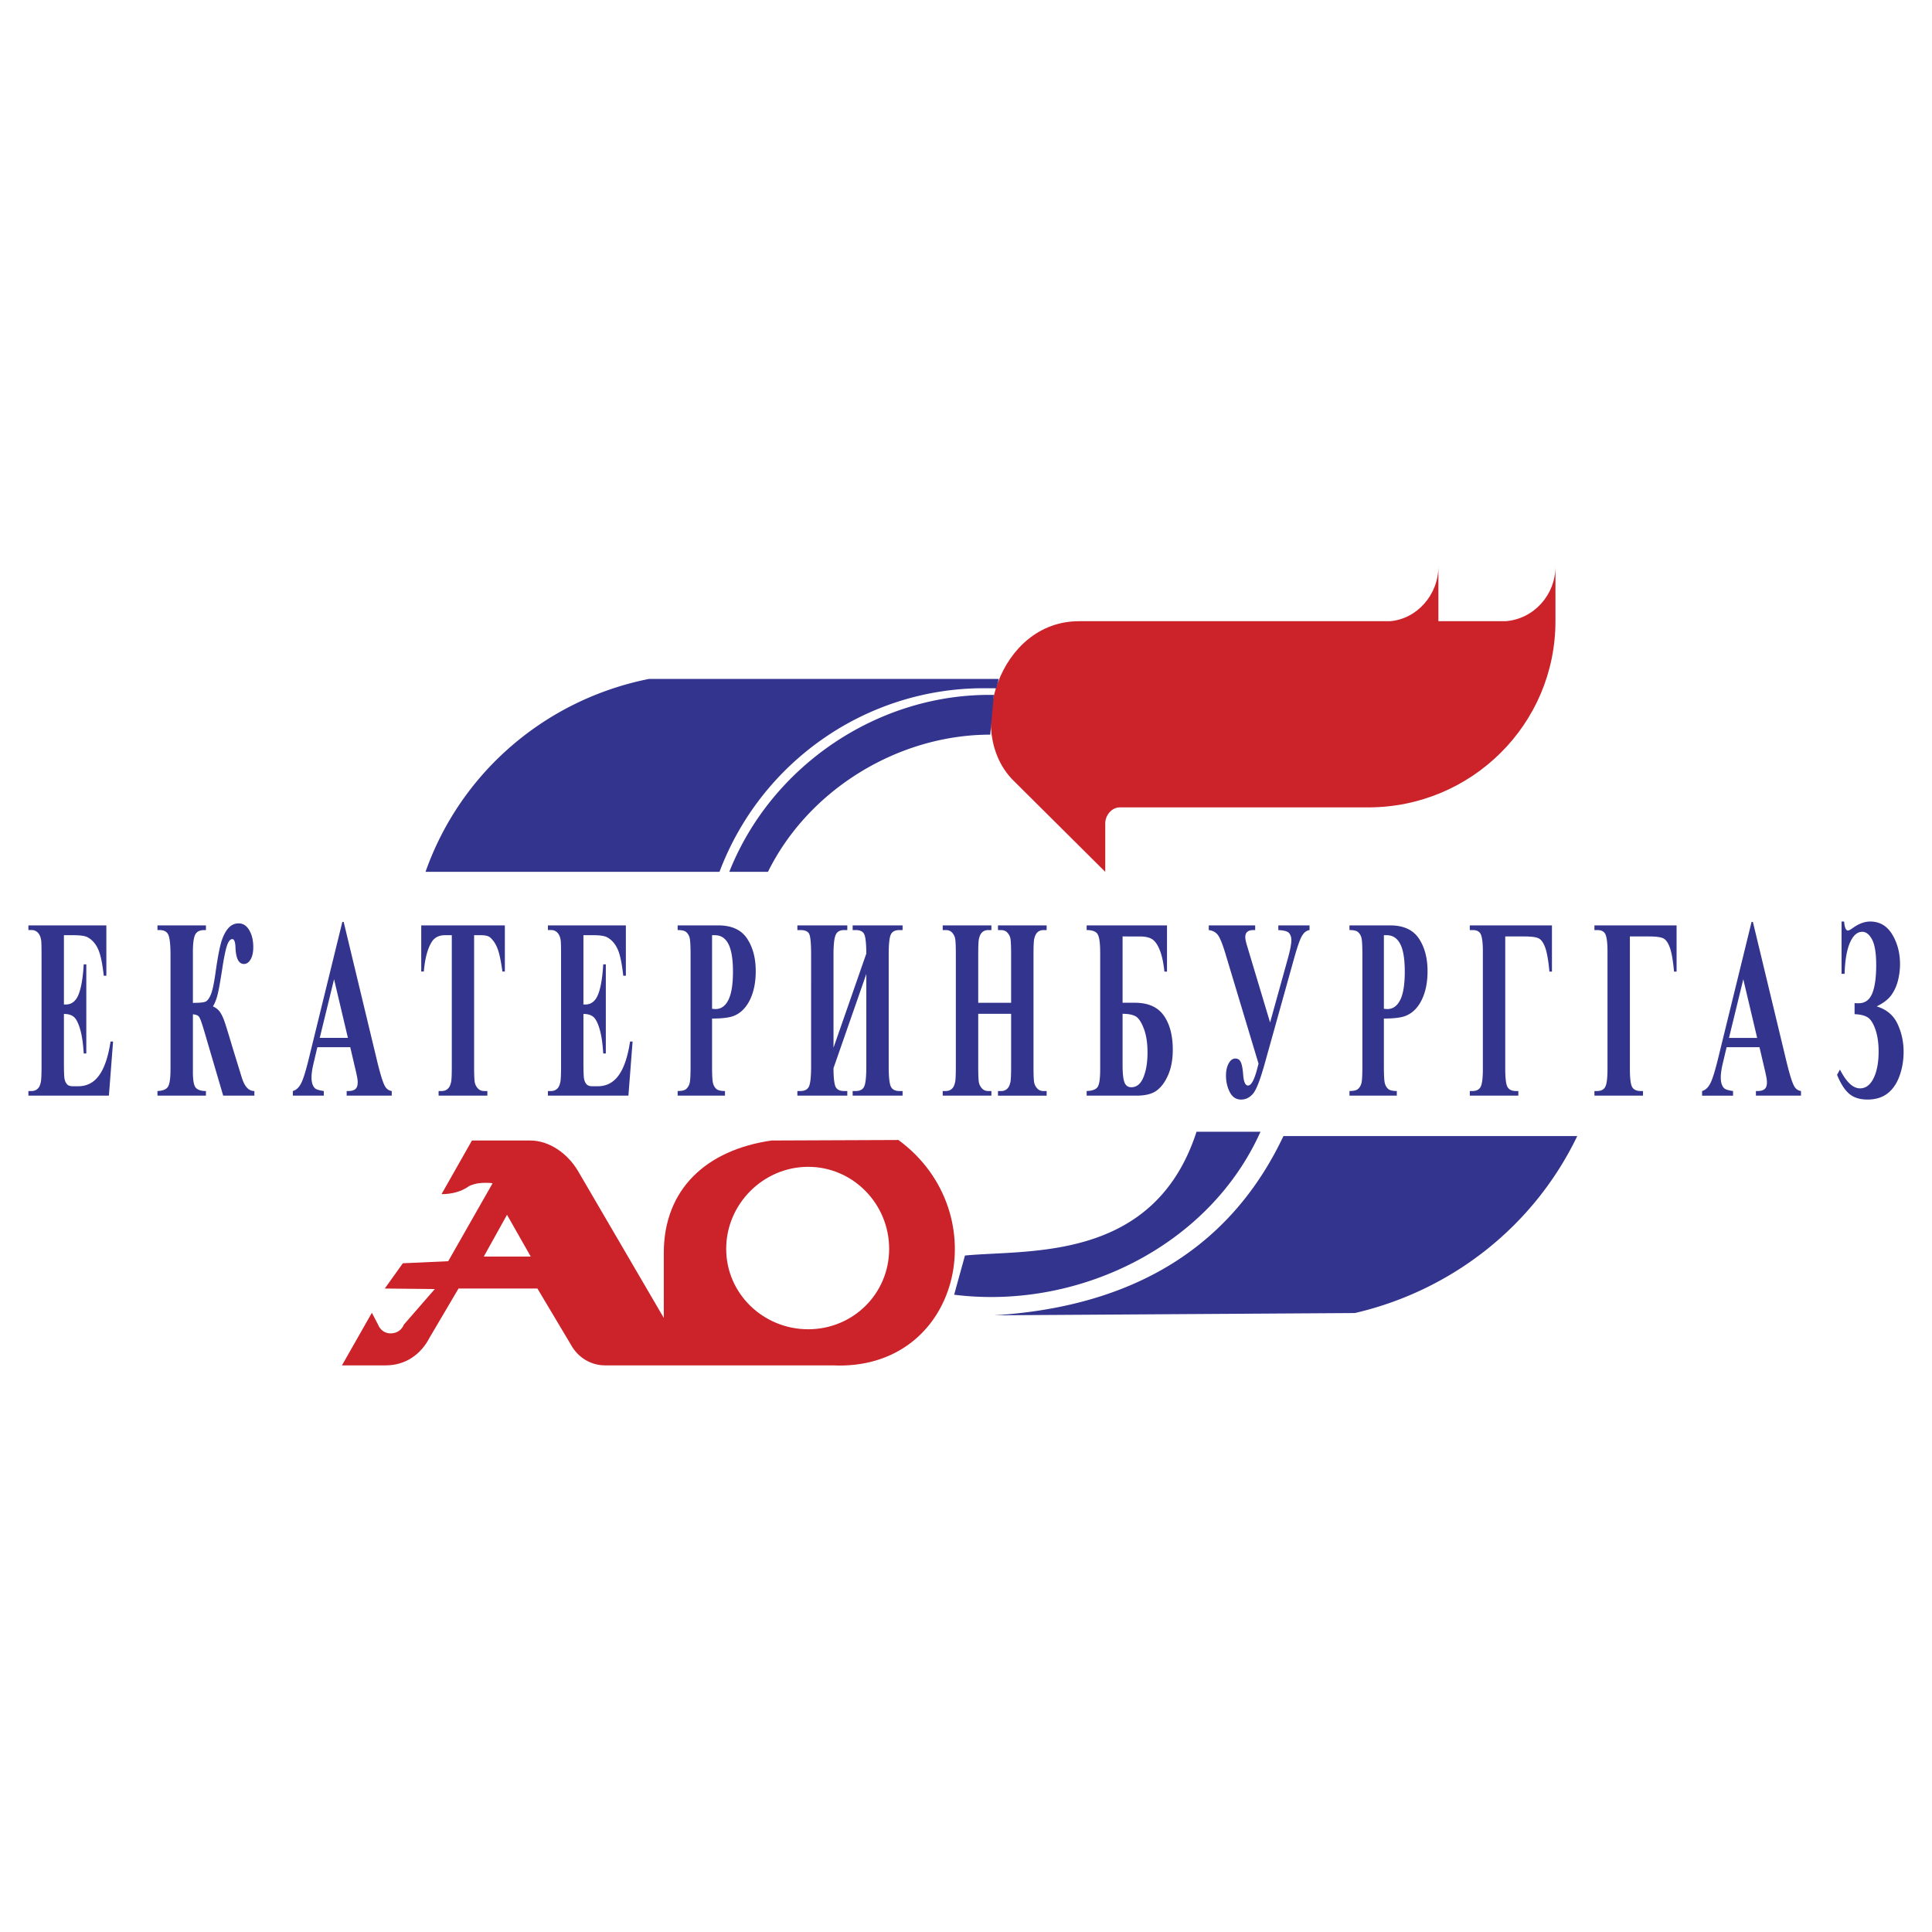 <svg xmlns="http://www.w3.org/2000/svg" width="2500" height="2500" viewBox="0 0 192.756 192.756"><g fill-rule="evenodd" clip-rule="evenodd"><path fill="#fff" d="M0 0h192.756v192.756H0V0z"/><path d="M107.646 61.977h31.027c2.674-.206 4.836-2.624 4.836-5.454v5.454h6.689c2.83-.206 4.99-2.624 4.99-5.454v5.454c0 10.291-8.387 18.575-18.678 18.575h-24.8c-.771 0-1.439.771-1.439 1.595v4.837l-9.211-9.159c-4.836-4.889-1.337-15.848 6.586-15.848zm-18.935 62.619c0-4.477-3.602-8.182-8.078-8.182s-8.181 3.705-8.181 8.182 3.705 8.025 8.181 8.025 8.078-3.549 8.078-8.025zm.927-10.858l-12.658.051c-6.483.928-10.753 4.838-10.753 11.217v6.484l-8.593-14.717c-1.029-1.697-2.83-2.984-4.734-2.984h-5.814l-3.036 5.352c1.029 0 2.007-.256 2.778-.822.617-.258 1.029-.309 1.646-.309.206 0 .463 0 .669.051l-4.425 7.77-4.528.205-1.801 2.521 4.991.051-3.087 3.551c-.206.516-.669.875-1.338.875-.566 0-1.029-.359-1.235-.875l-.618-1.184-2.984 5.248h4.374c1.956 0 3.499-1.08 4.374-2.777l2.881-4.889h7.872l3.345 5.609c.669 1.234 1.955 2.057 3.396 2.057h22.691c12.761.619 16.467-15.229 6.587-22.485zm-39.054 7.461l2.367 4.168h-4.683l2.316-4.168z" fill="#cc2229"/><path d="M99.156 69.334l-.359 3.962c-9.159 0-18.112 5.454-22.177 13.687h-3.859c4.219-10.651 14.973-17.855 26.395-17.649zm.463-1.595c.104-.309-.256 1.235-.256.926h-1.236c-11.628 0-22.176 7.255-26.343 18.318H42.455c3.499-9.931 11.989-17.186 22.28-19.244h34.884zm-.431 63.49c14.6-.906 23.881-7.357 28.861-17.883h29.314c-4.301 8.941-12.451 15.393-22.184 17.656l-35.991.227zm-3.993-2.055c12.297 1.545 25.418-4.785 30.563-16.258h-6.381c-4.219 13.018-16.721 11.73-23.102 12.348l-1.08 3.91zM6.377 93.306v6.913h.185c.59 0 1.015-.338 1.282-1.012.265-.676.433-1.678.508-2.994h.259v8.893h-.259c-.056-.969-.171-1.762-.346-2.381-.178-.619-.381-1.035-.615-1.248-.232-.209-.571-.316-1.014-.316v4.785c0 .936.021 1.504.066 1.713.042.211.124.381.243.514.117.137.309.201.575.201h.555c.868 0 1.562-.367 2.086-1.104.523-.73.898-1.852 1.127-3.355h.253l-.417 5.398H2.834v-.461h.309c.269 0 .486-.09.65-.266.12-.115.21-.316.274-.602.051-.197.077-.723.077-1.578V95.234c0-.77-.012-1.24-.036-1.415-.044-.291-.131-.518-.252-.676a.841.841 0 0 0-.713-.351h-.309v-.466h7.777v5.023h-.259c-.134-1.227-.318-2.106-.56-2.642-.238-.534-.578-.927-1.017-1.176-.255-.154-.735-.226-1.439-.226h-.959v.001zm9.333-.979h4.836v.466h-.156c-.456 0-.762.15-.915.458-.154.304-.229.881-.229 1.731v5.075c.638 0 1.055-.037 1.247-.119.192-.076.37-.309.533-.688.166-.381.323-1.113.475-2.199.178-1.269.351-2.223.517-2.855.166-.637.397-1.137.692-1.51.294-.372.662-.56 1.106-.56.438 0 .791.231 1.055.684.265.457.398 1.018.398 1.685 0 .517-.089.927-.267 1.227-.178.304-.4.454-.665.454-.521 0-.802-.551-.844-1.655-.019-.551-.124-.825-.315-.825-.204 0-.382.21-.527.637-.147.427-.303 1.188-.472 2.291-.166 1.078-.306 1.887-.425 2.424-.12.539-.288.992-.508 1.361.292.133.517.307.676.525.156.219.299.5.428.846.129.348.402 1.225.821 2.635l.948 3.082c.145.463.32.801.523 1.021a.96.96 0 0 0 .737.334v.461h-3.111l-1.914-6.51c-.217-.736-.379-1.182-.482-1.336-.103-.156-.311-.246-.626-.268v5.746c0 .82.091 1.342.276 1.564.187.227.528.342 1.024.342v.461H15.71v-.461c.535-.018.884-.162 1.052-.432.167-.273.25-.855.25-1.748v-11.36c0-.996-.068-1.663-.199-2.005-.133-.342-.435-.514-.905-.514h-.198v-.465zm19.235 12.152h-3.281l-.391 1.654c-.129.551-.192 1.004-.192 1.363 0 .479.105.83.315 1.053.122.137.426.234.91.303v.461h-3.089v-.461c.332-.094.608-.346.821-.762.215-.41.482-1.266.795-2.561l3.323-13.553h.131l3.349 13.93c.32 1.32.583 2.15.788 2.492.157.262.376.41.659.453v.461h-4.495v-.461h.185c.36 0 .616-.094.761-.277.101-.133.152-.326.152-.578 0-.148-.014-.303-.042-.461a16.685 16.685 0 0 0-.206-.941l-.493-2.115zm-.234-.928l-1.382-5.85-1.427 5.85h2.809zM50.37 92.327v4.601h-.245c-.147-1.065-.309-1.826-.487-2.288-.178-.466-.423-.834-.734-1.108-.174-.154-.478-.226-.91-.226h-.692v13.1c0 .867.026 1.41.077 1.629.054.217.157.406.309.568.154.166.362.248.627.248h.309v.461h-4.865v-.461h.309c.269 0 .486-.09.65-.266.12-.115.213-.316.281-.602.052-.197.077-.723.077-1.578v-13.1h-.674c-.624 0-1.08.239-1.363.727-.397.675-.647 1.642-.753 2.895h-.259v-4.601h8.343v.001zm7.839.979v6.913h.185c.589 0 1.015-.338 1.282-1.012.265-.676.433-1.678.508-2.994h.259v8.893h-.259c-.057-.969-.171-1.762-.346-2.381-.178-.619-.381-1.035-.615-1.248-.231-.209-.571-.316-1.013-.316v4.785c0 .936.021 1.504.066 1.713.042.211.124.381.243.514.116.137.308.201.575.201h.554c.868 0 1.562-.367 2.087-1.104.523-.73.898-1.852 1.127-3.355h.252l-.417 5.398h-8.031v-.461h.309c.27 0 .486-.09.65-.266.119-.115.21-.316.274-.602.051-.197.077-.723.077-1.578V95.234c0-.77-.012-1.24-.035-1.415-.044-.291-.131-.518-.252-.676a.842.842 0 0 0-.714-.351h-.309v-.466h7.777v5.023h-.26c-.133-1.227-.317-2.106-.559-2.642-.238-.534-.578-.927-1.018-1.176-.254-.154-.734-.226-1.438-.226h-.959v.001zm12.834 8.315v4.713c0 .918.031 1.496.094 1.73.06.24.17.432.327.574.159.141.447.213.868.213v.461H67.61v-.461c.431 0 .72-.072.875-.223.151-.145.26-.332.322-.568.061-.234.092-.809.092-1.727V95.311c0-.919-.031-1.496-.092-1.736a1.122 1.122 0 0 0-.328-.569c-.154-.145-.444-.214-.87-.214v-.466h4.051c1.333 0 2.29.436 2.87 1.304.58.868.87 1.954.87 3.258 0 1.104-.187 2.043-.562 2.83-.374.783-.891 1.318-1.548 1.604-.441.201-1.192.299-2.247.299zm0-8.315v7.34c.152.018.264.027.344.027.557 0 .985-.305 1.286-.912.302-.604.454-1.543.454-2.812 0-1.262-.152-2.181-.454-2.767-.301-.586-.75-.876-1.35-.876h-.28zm15.39 1.83c-.005-.919-.065-1.54-.18-1.86-.117-.325-.409-.483-.875-.483h-.309v-.466h4.982v.466h-.323c-.428 0-.713.15-.851.449-.141.304-.211.962-.211 1.979v11.171c0 1.049.073 1.715.213 2.016.143.293.426.443.849.443h.323v.461h-4.982v-.461h.309c.435 0 .718-.158.854-.471.133-.316.201-.975.201-1.988v-9.217l-3.274 9.393c0 .812.054 1.395.164 1.75.109.354.406.533.891.533h.322v.461h-4.982v-.461h.309c.433 0 .719-.158.856-.471.136-.316.206-.975.206-1.988V95.221c0-1.018-.056-1.676-.166-1.979-.108-.299-.407-.449-.896-.449h-.309v-.466h4.982v.466h-.322c-.421 0-.702.163-.842.492-.143.333-.213.975-.213 1.937v9.308l3.274-9.394zm11.165 6.01v5.26c0 .867.025 1.41.076 1.629.053.217.156.406.309.568.154.166.361.248.619.248h.311v.461h-4.859v-.461h.309c.269 0 .486-.09.65-.266.12-.115.211-.316.274-.602.052-.197.077-.723.077-1.578V95.234c0-.868-.025-1.411-.077-1.629a1.202 1.202 0 0 0-.304-.568c-.152-.163-.36-.244-.62-.244h-.309v-.466h4.859v.466h-.311c-.268 0-.486.086-.648.261-.121.12-.213.317-.281.604-.051.201-.074.727-.074 1.578v4.811h3.281v-4.811c0-.868-.027-1.411-.076-1.629a1.202 1.202 0 0 0-.309-.568c-.156-.163-.363-.244-.623-.244h-.303v-.466h4.854v.466h-.303c-.273 0-.49.086-.652.261-.117.12-.211.317-.281.604-.049.201-.074.727-.074 1.578v11.172c0 .867.025 1.41.074 1.629.053.217.156.406.311.568.156.166.361.248.623.248h.303v.461H99.57v-.461h.303c.273 0 .49-.09.652-.266.117-.115.209-.316.279-.602.049-.197.076-.723.076-1.578v-5.26h-3.282v-.003zm10.818-8.819h8.016v4.609h-.26c-.086-.851-.234-1.543-.438-2.082-.205-.538-.451-.911-.734-1.116-.283-.206-.719-.308-1.303-.308H112v6.615h1.225c1.326 0 2.287.426 2.887 1.277.598.852.896 1.988.896 3.408 0 .967-.152 1.805-.455 2.506s-.686 1.223-1.146 1.564c-.457.342-1.129.512-2.008.512h-4.982v-.461c.576-.018.943-.158 1.105-.424.162-.26.244-.834.244-1.719V95.084c0-.962-.082-1.582-.248-1.868-.162-.282-.531-.424-1.102-.424v-.465zm3.584 8.819v5.123c0 .812.061 1.381.184 1.709.125.33.352.496.686.496.533 0 .938-.328 1.209-.99.271-.66.408-1.48.408-2.469 0-.953-.123-1.752-.371-2.398-.244-.645-.521-1.055-.824-1.223-.306-.165-.735-.248-1.292-.248zm15.541-8.819h3.111v.466c-.32.048-.582.261-.785.638-.205.376-.469 1.15-.791 2.317l-2.895 10.372c-.451 1.621-.842 2.621-1.174 3.006s-.725.578-1.182.578c-.498 0-.873-.248-1.127-.74s-.381-1.043-.381-1.654c0-.492.092-.898.271-1.219.18-.324.4-.482.662-.482.246 0 .426.115.539.35.115.236.195.654.242 1.266.053.719.215 1.078.486 1.078.318 0 .625-.561.916-1.682l.131-.5-3.322-11.035c-.283-.928-.529-1.53-.736-1.804-.209-.274-.51-.44-.908-.488v-.466h4.631v.466h-.178c-.537 0-.809.231-.809.701 0 .176.051.433.15.774l2.324 7.744 1.76-6.337c.242-.872.363-1.492.363-1.868 0-.282-.07-.517-.213-.701-.141-.184-.502-.286-1.088-.312v-.468h.003zm10.529 9.294v4.713c0 .918.031 1.496.094 1.73.061.24.172.432.328.574.158.141.447.213.867.213v.461h-4.723v-.461c.432 0 .721-.072.875-.223.152-.145.26-.332.322-.568.062-.234.092-.809.092-1.727V95.311c0-.919-.029-1.496-.092-1.736a1.127 1.127 0 0 0-.326-.569c-.154-.145-.445-.214-.871-.214v-.466h4.051c1.334 0 2.291.436 2.871 1.304.58.868.869 1.954.869 3.258 0 1.104-.186 2.043-.561 2.83-.375.783-.891 1.318-1.549 1.604-.44.201-1.192.299-2.247.299zm0-8.315v7.34c.152.018.266.027.344.027.557 0 .984-.305 1.287-.912.303-.604.453-1.543.453-2.812 0-1.262-.15-2.181-.453-2.767-.303-.586-.75-.876-1.35-.876h-.281zm8.573-.979h8.195v4.609h-.252c-.109-1.133-.25-1.937-.424-2.403-.17-.466-.379-.77-.627-.902-.246-.133-.734-.201-1.467-.201h-1.889v13.203c0 .953.076 1.561.229 1.822.152.264.434.396.84.396h.238v.461h-4.844v-.461h.26c.402 0 .678-.141.824-.424.146-.277.219-.875.219-1.795V94.91c0-.77-.061-1.313-.182-1.634-.121-.325-.395-.483-.826-.483h-.295v-.466h.001zm12.435 0h8.195v4.609h-.252c-.109-1.133-.25-1.937-.424-2.403-.17-.466-.379-.77-.627-.902-.244-.133-.734-.201-1.467-.201h-1.889v13.203c0 .953.076 1.561.229 1.822.152.264.434.396.84.396h.24v.461h-4.846v-.461h.26c.402 0 .68-.141.824-.424.146-.277.219-.875.219-1.795V94.91c0-.77-.061-1.313-.182-1.634-.121-.325-.395-.483-.826-.483h-.295v-.466h.001zm16.467 12.152h-3.281l-.391 1.654c-.129.551-.191 1.004-.191 1.363 0 .479.104.83.314 1.053.121.137.426.234.91.303v.461h-3.09v-.461c.332-.094.609-.346.82-.762.217-.41.482-1.266.797-2.561l3.322-13.553h.131l3.35 13.93c.32 1.32.582 2.15.789 2.492a.89.89 0 0 0 .66.453v.461h-4.496v-.461h.184c.361 0 .615-.094.762-.277.1-.133.152-.326.152-.578 0-.148-.016-.303-.043-.461a19.71 19.71 0 0 0-.205-.941l-.494-2.115zm-.234-.928l-1.383-5.85-1.426 5.85h2.809zm8.421-6.389v-5.22h.256c.049.599.176.898.377.898.09 0 .25-.082.479-.249.609-.436 1.188-.65 1.74-.65.949 0 1.684.428 2.203 1.287s.779 1.851.779 2.972c0 .525-.066 1.055-.197 1.594s-.348 1.027-.656 1.467c-.309.436-.803.82-1.482 1.146.988.299 1.686.885 2.088 1.748s.604 1.791.604 2.787c0 .859-.139 1.668-.414 2.42-.275.758-.676 1.334-1.199 1.736-.525.402-1.184.604-1.984.604-.771 0-1.383-.193-1.834-.578-.449-.385-.854-1.014-1.209-1.889l.289-.527c.635 1.254 1.303 1.877 2.002 1.877.574 0 1.029-.342 1.357-1.021.332-.68.498-1.564.498-2.658 0-.838-.105-1.562-.314-2.178-.211-.611-.463-1.018-.76-1.213-.297-.197-.74-.309-1.324-.33v-1.104c.16.01.291.014.396.014.641 0 1.092-.324 1.361-.971.268-.65.4-1.596.4-2.84 0-1.184-.139-2.035-.412-2.547-.273-.513-.598-.77-.973-.77-.508 0-.92.363-1.238 1.095-.314.731-.492 1.766-.529 3.099h-.304v.001z" fill="#33348e"/></g></svg>